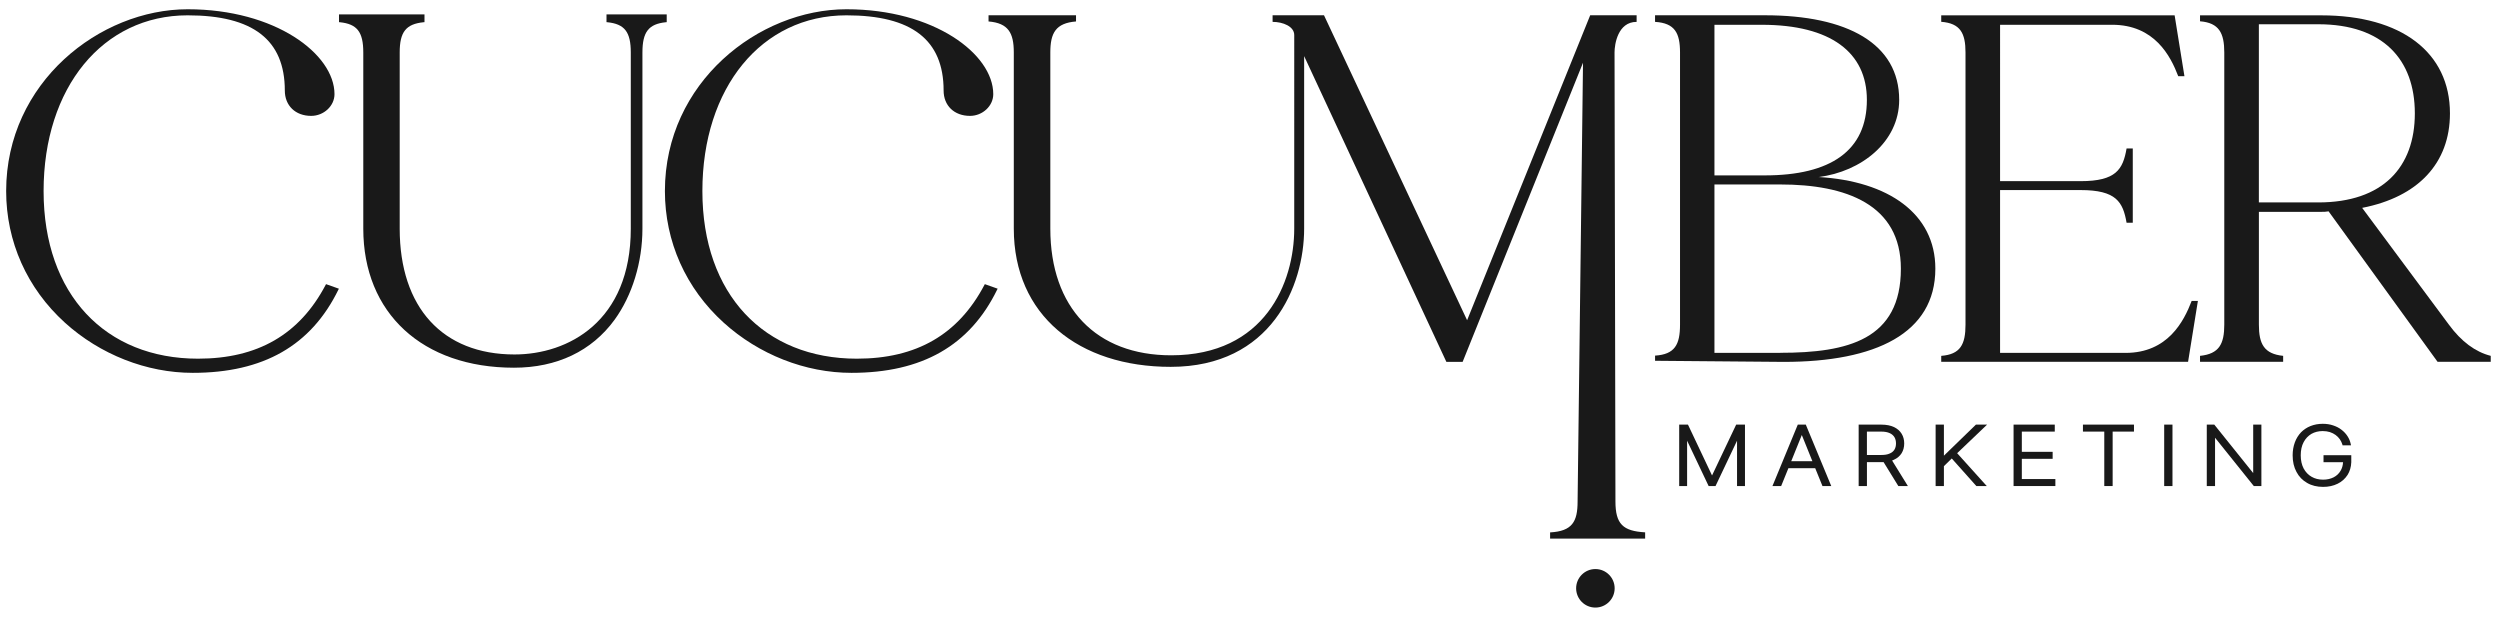 <?xml version="1.0" encoding="UTF-8"?><svg id="Layer_1" xmlns="http://www.w3.org/2000/svg" viewBox="0 0 1080 266.76"><defs><style>.cls-1{fill:#191919;}</style></defs><path class="cls-1" d="M146.4,124.71l-.19,.38c-11.82,24.22-32.45,35.98-62.96,35.98-19.9,0-40.01-7.91-55.21-21.68C11.68,124.55,2.66,104.37,2.66,82.54,2.66,35.56,43.18,4,81.06,4s63.44,19.36,63.44,36.68c0,5.09-4.61,9.38-10.08,9.38-6.8,0-11.38-4.42-11.38-10.96,0-21.87-13.73-32.48-41.98-32.48-36.65,0-62.23,31.21-62.23,75.93s26.79,72.4,66.71,72.4c25.77,0,43.83-10.42,55.14-31.88l.16-.32,5.56,1.97Z"/><path class="cls-1" d="M430.98,124.71l-.19,.38c-11.82,24.22-32.45,35.98-62.96,35.98-19.9,0-40.01-7.91-55.2-21.68-16.37-14.84-25.39-35.02-25.39-56.86,0-46.97,40.52-78.53,78.41-78.53s63.44,19.36,63.44,36.68c0,5.09-4.61,9.38-10.04,9.38-6.83,0-11.41-4.42-11.41-10.96,0-21.87-13.73-32.48-41.98-32.48-36.64,0-62.23,31.21-62.23,75.93s26.82,72.4,66.71,72.4c25.81,0,43.83-10.42,55.14-31.88l.16-.32,5.56,1.97Z"/><path class="cls-1" d="M288.02,6.23v3.34l-.35,.03c-7.47,.76-10.14,4.2-10.14,13.06V98.78c0,14.46-4.39,28.83-12.05,39.38-9.85,13.51-24.89,20.69-43.45,20.69-39.54,0-65.09-23.58-65.09-60.07V22.66c0-8.87-2.67-12.3-10.14-13.06l-.35-.03v-3.34h36.93v3.34l-.35,.03c-7.66,.76-10.36,4.2-10.36,13.06V98.78c0,34.04,18.53,54.35,49.58,54.35,23.17,0,50.25-14.24,50.25-54.35V22.66c0-8.87-2.67-12.3-10.14-13.06l-.35-.03v-3.34h26Z"/><path class="cls-1" d="M714.98,155.86l55.61,.48c39.62,0,65.48-12.3,65.48-40.29,0-23.71-20.27-37.79-50.41-39.57,18.41-2.32,34.79-15.15,34.79-33.34,0-24.24-22.32-36.54-58.04-36.54h-47.43v2.85c8.56,.53,10.79,4.81,10.79,13.19v117.65c0,8.56-2.22,12.8-10.78,13.34v2.23Zm-4.29,74.11c-9.54-.53-12.82-3.55-12.82-13.34l-.39-193.99c0-3.39,1.36-13.19,9.54-13.19v-2.85h-20.06l-53.17,131.74L571.97,6.6h-22.21v2.85c4.48,0,9.35,1.96,9.35,5.7V98.76c0,23.35-12.66,54.73-53.17,54.73-32.33,0-52.2-20.5-52.2-54.73V22.64c0-8.38,2.33-12.66,11.1-13.37v-2.67h-37.79v2.67c8.57,.71,10.91,4.99,10.91,13.37V98.76c0,37.43,28.05,59.72,67.78,59.72,43.43,0,57.65-34.94,57.65-59.72V24.25l61.45,132.09h7.01l52.01-129.24-2.34,189.53c0,8.79-2.34,12.84-11.88,13.37v2.67h41.06v-2.71Zm29.95-219.26h20.46c29.76,0,45.39,11.94,45.39,32.44,0,21.93-15.63,32.62-44.09,32.62h-21.76V10.7Zm28.46,141.72h-28.46V79.69h28.46c28.27,0,52.08,8.56,52.08,36.36,0,30.66-22.88,36.36-52.08,36.36Z"/><path class="cls-1" d="M949.49,130l-4.24,26.3h-106.64v-2.57c8.26-.64,10.49-4.92,10.49-13.47V22.67c0-8.34-2.23-12.61-10.49-13.25v-2.79h100.83l4.24,26.3h-2.68c-3.34-8.77-10.26-22.23-28.56-22.23h-48.41V78.26h34.8c15.39,0,18.29-5.14,19.85-14.11h2.68v32.07h-2.68c-1.56-8.98-4.46-14.11-19.85-14.11h-34.8v70.34h54.21c18.29,0,25.2-13.68,28.56-22.45h2.68Z"/><path class="cls-1" d="M1076,153.72v2.57h-22.98l-47.07-64.99c-1.12,.22-2.01,.22-3.12,.22h-26.99v48.74c0,8.34,2.23,12.61,10.48,13.47v2.57h-35.91v-2.57c8.26-.85,10.48-5.13,10.48-13.47V22.67c0-8.34-2.23-12.82-10.48-13.47v-2.57h52.42c34.58,0,55.55,16.03,55.55,42.34,0,21.59-13.83,36.13-37.93,40.83l37.48,50.46c5.35,7.27,11.37,11.76,18.07,13.47Zm-32.79-104.75c0-23.31-13.83-38.49-41.72-38.49h-25.66V87.45h25.66c27.88,0,41.72-15.18,41.72-38.48Z"/><g><polygon class="cls-1" points="753.83 183.43 753.83 209.97 750.4 209.97 750.4 190.39 741.11 209.97 738.13 209.97 728.83 190.39 728.83 209.97 725.41 209.97 725.41 183.43 729.2 183.43 739.6 205.4 750.03 183.43 753.83 183.43"/><path class="cls-1" d="M780.23,183.72l-.11-.3h-3.47l-10.95,26.55h3.76l3.13-7.71h11.58l3.13,7.71h3.8l-10.88-26.25Zm-6.42,15.52l4.57-11.32,4.57,11.32h-9.14Z"/><path class="cls-1" d="M817.39,198.95c.26-.11,.52-.22,.77-.33,1.47-.66,2.58-1.62,3.35-2.84,.74-1.22,1.11-2.62,1.11-4.2s-.37-2.99-1.11-4.2c-.77-1.25-1.88-2.21-3.35-2.91-1.44-.66-3.24-1.03-5.38-1.03h-9.84v26.55h3.58v-10.36h7.19l6.38,10.36h4.13l-6.82-11.02Zm-4.65-2.4h-6.23v-10.1h6.19c1.47,0,2.69,.22,3.65,.66,.92,.41,1.59,1,2.06,1.77,.44,.74,.66,1.66,.66,2.69s-.22,1.92-.66,2.65-1.14,1.33-2.06,1.7c-.92,.44-2.14,.63-3.61,.63Z"/><polygon class="cls-1" points="845.49 195.78 858.28 209.97 853.78 209.97 843.16 198.06 839.77 201.38 839.77 209.97 836.19 209.97 836.19 183.43 839.77 183.43 839.77 196.85 853.6 183.43 858.43 183.43 845.49 195.78"/><polygon class="cls-1" points="887.92 206.95 887.92 209.97 869.86 209.97 869.86 183.43 887.66 183.43 887.66 186.45 873.43 186.45 873.43 195.19 886.74 195.19 886.74 198.21 873.43 198.21 873.43 206.95 887.92 206.95"/><polygon class="cls-1" points="921.88 183.43 921.88 186.45 912.66 186.45 912.66 209.97 909.05 209.97 909.05 186.45 899.83 186.45 899.83 183.43 921.88 183.43"/><rect class="cls-1" x="934.93" y="183.43" width="3.58" height="26.55"/><polygon class="cls-1" points="976.92 183.43 976.92 209.97 973.64 209.97 956.9 189.1 956.9 209.97 953.33 209.97 953.33 183.43 956.57 183.43 973.38 204.37 973.38 183.43 976.92 183.43"/><path class="cls-1" d="M1015.74,196.66h-11.98v3.02h8.44c-.07,1.4-.44,2.65-1.07,3.69-.7,1.22-1.73,2.18-3.02,2.84-1.29,.66-2.84,1-4.53,1-1.88,0-3.54-.41-4.98-1.25-1.44-.81-2.58-2.03-3.43-3.58-.81-1.55-1.25-3.47-1.25-5.68s.41-4.13,1.25-5.68c.81-1.55,1.95-2.73,3.35-3.58,1.44-.81,3.06-1.22,4.87-1.22,1.14,0,2.21,.15,3.13,.44,.92,.3,1.77,.74,2.47,1.25,.7,.52,1.33,1.14,1.81,1.84,.48,.7,.85,1.47,1.11,2.29l.07,.33h3.65l-.11-.55c-.26-1.22-.7-2.32-1.4-3.39-.66-1.03-1.51-1.95-2.58-2.77-1.03-.81-2.25-1.44-3.61-1.88-1.36-.48-2.88-.7-4.53-.7-1.88,0-3.65,.33-5.24,.96-1.59,.63-2.95,1.55-4.13,2.73-1.14,1.22-2.03,2.65-2.65,4.31-.63,1.7-.96,3.58-.96,5.6,0,2.77,.55,5.16,1.66,7.19,1.07,2.06,2.65,3.65,4.61,4.76,1.95,1.14,4.28,1.7,6.89,1.7,2.32,0,4.42-.44,6.27-1.36,1.81-.88,3.24-2.18,4.31-3.83,.96-1.55,1.51-3.39,1.59-5.45v-3.03Z"/></g><circle class="cls-1" cx="689.21" cy="254.15" r="8.32"/></svg>